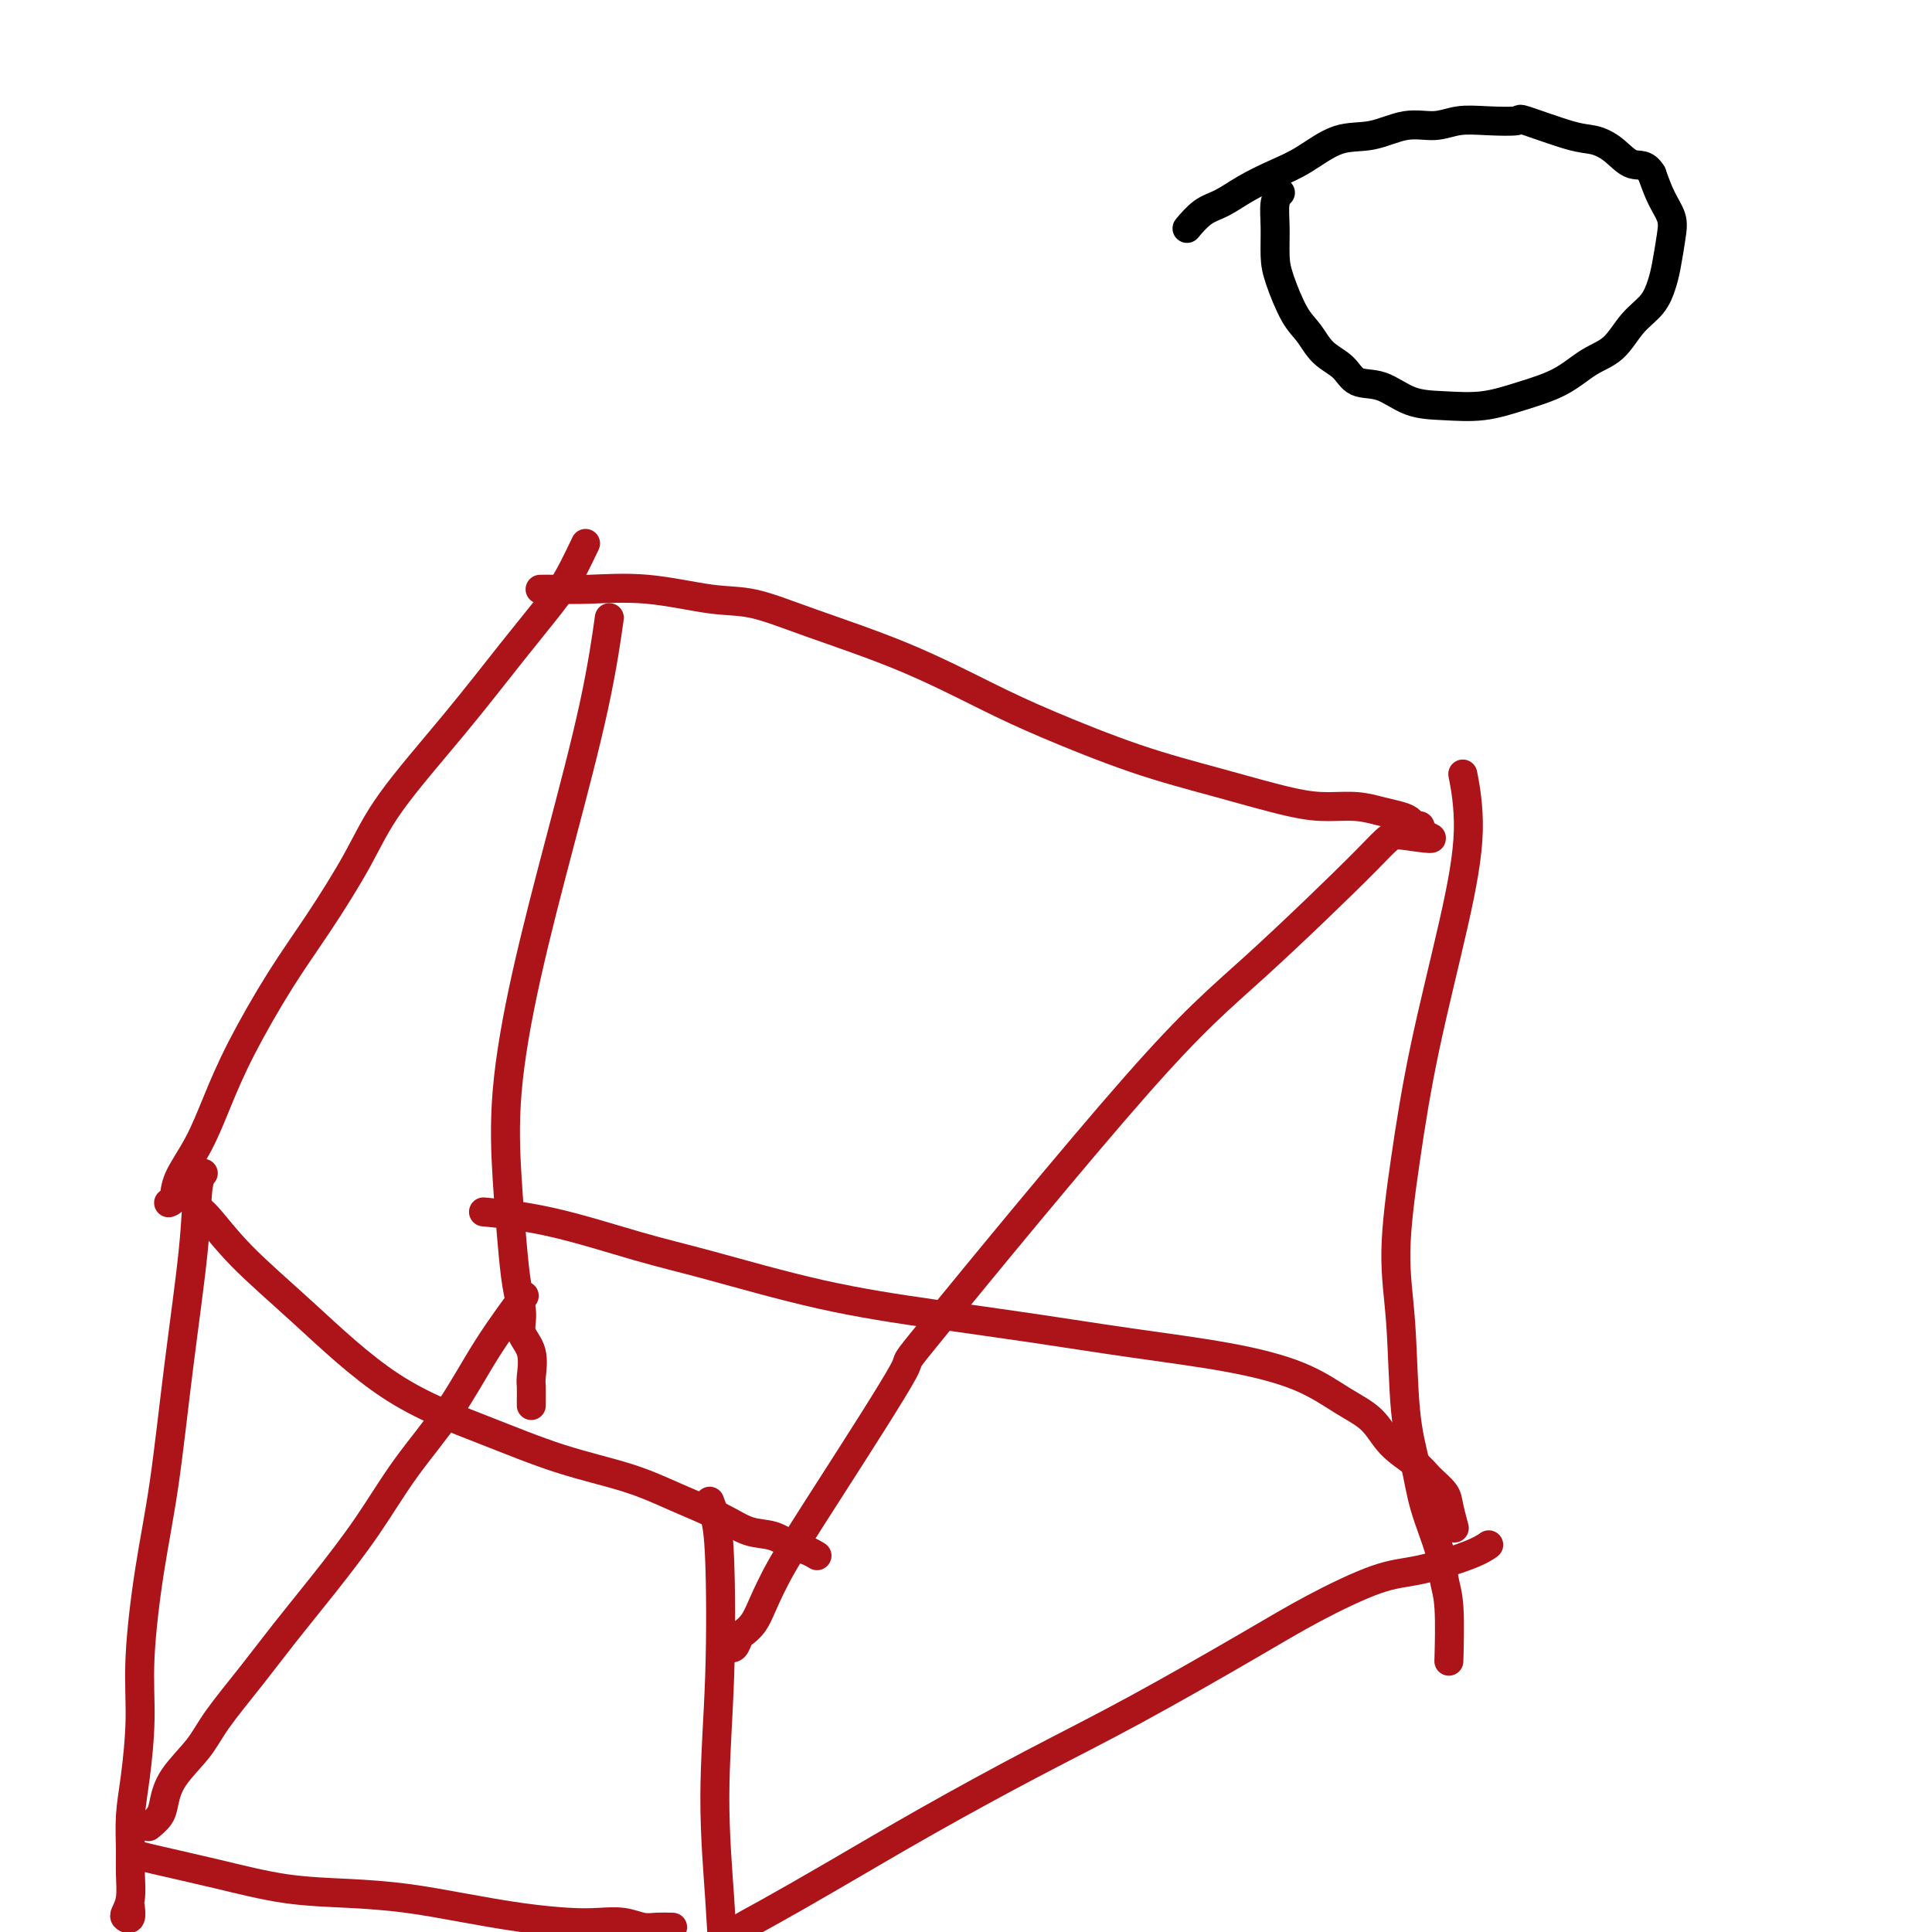 <svg viewBox='0 0 400 400' version='1.1' xmlns='http://www.w3.org/2000/svg' xmlns:xlink='http://www.w3.org/1999/xlink'><g fill='none' stroke='#AD1419' stroke-width='6' stroke-linecap='round' stroke-linejoin='round'><path d='M121,113c0.019,-0.040 0.038,-0.080 0,0c-0.038,0.080 -0.133,0.278 0,0c0.133,-0.278 0.493,-1.034 0,0c-0.493,1.034 -1.839,3.858 -3,6c-1.161,2.142 -2.138,3.602 -4,6c-1.862,2.398 -4.610,5.733 -8,10c-3.390,4.267 -7.421,9.467 -12,15c-4.579,5.533 -9.704,11.400 -13,16c-3.296,4.600 -4.762,7.935 -7,12c-2.238,4.065 -5.248,8.861 -8,13c-2.752,4.139 -5.245,7.622 -8,12c-2.755,4.378 -5.770,9.653 -8,14c-2.230,4.347 -3.673,7.767 -5,11c-1.327,3.233 -2.538,6.278 -4,9c-1.462,2.722 -3.176,5.122 -4,7c-0.824,1.878 -0.757,3.235 -1,4c-0.243,0.765 -0.796,0.937 -1,1c-0.204,0.063 -0.058,0.018 0,0c0.058,-0.018 0.029,-0.009 0,0'/><path d='M112,122c0.054,-0.001 0.107,-0.002 0,0c-0.107,0.002 -0.376,0.008 0,0c0.376,-0.008 1.397,-0.029 3,0c1.603,0.029 3.786,0.109 7,0c3.214,-0.109 7.457,-0.406 12,0c4.543,0.406 9.387,1.514 13,2c3.613,0.486 5.997,0.350 9,1c3.003,0.650 6.627,2.088 12,4c5.373,1.912 12.495,4.299 19,7c6.505,2.701 12.394,5.715 17,8c4.606,2.285 7.927,3.842 13,6c5.073,2.158 11.896,4.917 18,7c6.104,2.083 11.489,3.489 17,5c5.511,1.511 11.146,3.126 15,4c3.854,0.874 5.925,1.007 8,1c2.075,-0.007 4.152,-0.156 6,0c1.848,0.156 3.466,0.615 5,1c1.534,0.385 2.986,0.695 4,1c1.014,0.305 1.592,0.603 2,1c0.408,0.397 0.645,0.891 1,1c0.355,0.109 0.827,-0.167 1,0c0.173,0.167 0.046,0.777 0,1c-0.046,0.223 -0.012,0.060 0,0c0.012,-0.060 0.003,-0.016 0,0c-0.003,0.016 -0.000,0.004 0,0c0.000,-0.004 -0.003,-0.001 0,0c0.003,0.001 0.012,0.000 0,0c-0.012,-0.000 -0.044,-0.000 0,0c0.044,0.000 0.166,0.000 0,0c-0.166,-0.000 -0.619,-0.000 -1,0c-0.381,0.000 -0.691,0.000 -1,0'/><path d='M292,172c8.765,2.548 2.178,1.419 -1,1c-3.178,-0.419 -2.947,-0.126 -8,5c-5.053,5.126 -15.391,15.086 -23,22c-7.609,6.914 -12.489,10.783 -25,25c-12.511,14.217 -32.655,38.781 -41,49c-8.345,10.219 -4.893,6.092 -7,10c-2.107,3.908 -9.773,15.849 -15,24c-5.227,8.151 -8.017,12.511 -10,16c-1.983,3.489 -3.161,6.105 -4,8c-0.839,1.895 -1.339,3.068 -2,4c-0.661,0.932 -1.484,1.623 -2,2c-0.516,0.377 -0.727,0.441 -1,1c-0.273,0.559 -0.609,1.614 -1,2c-0.391,0.386 -0.836,0.104 -1,0c-0.164,-0.104 -0.047,-0.030 0,0c0.047,0.030 0.023,0.015 0,0'/><path d='M38,245c-0.172,-0.408 -0.344,-0.817 0,0c0.344,0.817 1.205,2.859 2,4c0.795,1.141 1.525,1.381 3,3c1.475,1.619 3.697,4.618 7,8c3.303,3.382 7.689,7.149 13,12c5.311,4.851 11.547,10.786 18,15c6.453,4.214 13.124,6.707 19,9c5.876,2.293 10.959,4.387 16,6c5.041,1.613 10.042,2.746 14,4c3.958,1.254 6.873,2.630 10,4c3.127,1.370 6.465,2.734 9,4c2.535,1.266 4.266,2.434 6,3c1.734,0.566 3.470,0.530 5,1c1.530,0.470 2.855,1.446 4,2c1.145,0.554 2.111,0.684 3,1c0.889,0.316 1.701,0.816 2,1c0.299,0.184 0.085,0.053 0,0c-0.085,-0.053 -0.043,-0.026 0,0'/><path d='M303,161c-0.012,-0.060 -0.023,-0.121 0,0c0.023,0.121 0.082,0.422 0,0c-0.082,-0.422 -0.304,-1.568 0,0c0.304,1.568 1.135,5.849 1,11c-0.135,5.151 -1.234,11.171 -3,19c-1.766,7.829 -4.198,17.466 -6,26c-1.802,8.534 -2.974,15.966 -4,23c-1.026,7.034 -1.906,13.669 -2,19c-0.094,5.331 0.598,9.359 1,15c0.402,5.641 0.513,12.896 1,18c0.487,5.104 1.350,8.056 2,11c0.650,2.944 1.088,5.881 2,9c0.912,3.119 2.297,6.422 3,9c0.703,2.578 0.724,4.432 1,6c0.276,1.568 0.806,2.851 1,6c0.194,3.149 0.052,8.164 0,10c-0.052,1.836 -0.014,0.494 0,0c0.014,-0.494 0.004,-0.141 0,0c-0.004,0.141 -0.002,0.071 0,0'/><path d='M147,311c-0.006,-0.016 -0.012,-0.031 0,0c0.012,0.031 0.043,0.110 0,0c-0.043,-0.110 -0.160,-0.407 0,0c0.160,0.407 0.596,1.517 1,3c0.404,1.483 0.776,3.337 1,9c0.224,5.663 0.301,15.134 0,24c-0.301,8.866 -0.981,17.126 -1,25c-0.019,7.874 0.622,15.361 1,21c0.378,5.639 0.493,9.428 1,13c0.507,3.572 1.404,6.925 2,10c0.596,3.075 0.889,5.870 1,8c0.111,2.130 0.040,3.594 0,5c-0.040,1.406 -0.049,2.755 0,4c0.049,1.245 0.158,2.385 0,3c-0.158,0.615 -0.581,0.704 -1,1c-0.419,0.296 -0.834,0.799 -1,1c-0.166,0.201 -0.083,0.101 0,0'/><path d='M42,243c0.007,-0.007 0.015,-0.014 0,0c-0.015,0.014 -0.051,0.048 0,0c0.051,-0.048 0.191,-0.180 0,0c-0.191,0.180 -0.712,0.670 -1,3c-0.288,2.330 -0.344,6.499 -1,13c-0.656,6.501 -1.912,15.335 -3,24c-1.088,8.665 -2.007,17.162 -3,24c-0.993,6.838 -2.060,12.017 -3,18c-0.940,5.983 -1.754,12.771 -2,18c-0.246,5.229 0.078,8.900 0,13c-0.078,4.100 -0.556,8.627 -1,12c-0.444,3.373 -0.855,5.590 -1,8c-0.145,2.410 -0.026,5.013 0,7c0.026,1.987 -0.042,3.357 0,5c0.042,1.643 0.193,3.557 0,5c-0.193,1.443 -0.731,2.414 -1,3c-0.269,0.586 -0.268,0.786 0,1c0.268,0.214 0.803,0.442 1,0c0.197,-0.442 0.056,-1.555 0,-2c-0.056,-0.445 -0.028,-0.223 0,0'/><path d='M126,129c-0.003,0.024 -0.007,0.048 0,0c0.007,-0.048 0.024,-0.170 0,0c-0.024,0.170 -0.088,0.630 0,0c0.088,-0.630 0.328,-2.351 0,0c-0.328,2.351 -1.223,8.773 -3,17c-1.777,8.227 -4.435,18.259 -7,28c-2.565,9.741 -5.039,19.192 -7,28c-1.961,8.808 -3.411,16.975 -4,24c-0.589,7.025 -0.318,12.910 0,18c0.318,5.090 0.681,9.384 1,13c0.319,3.616 0.593,6.552 1,9c0.407,2.448 0.946,4.408 1,6c0.054,1.592 -0.378,2.815 0,4c0.378,1.185 1.565,2.332 2,4c0.435,1.668 0.116,3.859 0,5c-0.116,1.141 -0.031,1.234 0,2c0.031,0.766 0.008,2.206 0,3c-0.008,0.794 -0.002,0.941 0,1c0.002,0.059 0.001,0.029 0,0'/><path d='M28,384c0.003,0.001 0.006,0.002 0,0c-0.006,-0.002 -0.020,-0.006 0,0c0.020,0.006 0.075,0.022 0,0c-0.075,-0.022 -0.279,-0.084 0,0c0.279,0.084 1.042,0.312 4,1c2.958,0.688 8.113,1.836 13,3c4.887,1.164 9.506,2.343 14,3c4.494,0.657 8.861,0.793 13,1c4.139,0.207 8.048,0.487 12,1c3.952,0.513 7.946,1.261 12,2c4.054,0.739 8.167,1.470 12,2c3.833,0.530 7.385,0.860 10,1c2.615,0.140 4.291,0.090 6,0c1.709,-0.090 3.449,-0.220 5,0c1.551,0.220 2.913,0.791 4,1c1.087,0.209 1.899,0.056 3,0c1.101,-0.056 2.491,-0.015 3,0c0.509,0.015 0.137,0.004 0,0c-0.137,-0.004 -0.039,-0.001 0,0c0.039,0.001 0.020,0.001 0,0'/><path d='M308,320c0.200,-0.142 0.399,-0.283 0,0c-0.399,0.283 -1.398,0.991 -4,2c-2.602,1.009 -6.809,2.317 -10,3c-3.191,0.683 -5.367,0.739 -9,2c-3.633,1.261 -8.724,3.725 -13,6c-4.276,2.275 -7.736,4.359 -14,8c-6.264,3.641 -15.332,8.837 -23,13c-7.668,4.163 -13.936,7.291 -21,11c-7.064,3.709 -14.924,7.997 -22,12c-7.076,4.003 -13.368,7.721 -19,11c-5.632,3.279 -10.605,6.118 -14,8c-3.395,1.882 -5.211,2.805 -7,4c-1.789,1.195 -3.552,2.660 -5,4c-1.448,1.340 -2.582,2.553 -3,3c-0.418,0.447 -0.119,0.128 0,0c0.119,-0.128 0.060,-0.064 0,0'/><path d='M101,251c-0.072,-0.007 -0.145,-0.014 0,0c0.145,0.014 0.507,0.048 0,0c-0.507,-0.048 -1.883,-0.180 0,0c1.883,0.180 7.025,0.670 13,2c5.975,1.330 12.784,3.500 18,5c5.216,1.500 8.839,2.330 15,4c6.161,1.670 14.861,4.179 23,6c8.139,1.821 15.717,2.954 23,4c7.283,1.046 14.270,2.005 21,3c6.730,0.995 13.203,2.025 20,3c6.797,0.975 13.919,1.895 20,3c6.081,1.105 11.120,2.396 15,4c3.880,1.604 6.599,3.521 9,5c2.401,1.479 4.482,2.521 6,4c1.518,1.479 2.472,3.395 4,5c1.528,1.605 3.628,2.900 5,4c1.372,1.100 2.014,2.004 3,3c0.986,0.996 2.317,2.085 3,3c0.683,0.915 0.719,1.658 1,3c0.281,1.342 0.806,3.284 1,4c0.194,0.716 0.055,0.204 0,0c-0.055,-0.204 -0.028,-0.102 0,0'/><path d='M108,269c0.044,-0.059 0.088,-0.117 0,0c-0.088,0.117 -0.307,0.410 0,0c0.307,-0.410 1.139,-1.522 0,0c-1.139,1.522 -4.248,5.677 -7,10c-2.752,4.323 -5.147,8.814 -8,13c-2.853,4.186 -6.164,8.069 -9,12c-2.836,3.931 -5.196,7.912 -8,12c-2.804,4.088 -6.050,8.282 -9,12c-2.950,3.718 -5.602,6.958 -8,10c-2.398,3.042 -4.541,5.885 -7,9c-2.459,3.115 -5.235,6.500 -7,9c-1.765,2.500 -2.519,4.113 -4,6c-1.481,1.887 -3.690,4.047 -5,6c-1.310,1.953 -1.722,3.699 -2,5c-0.278,1.301 -0.421,2.158 -1,3c-0.579,0.842 -1.594,1.669 -2,2c-0.406,0.331 -0.203,0.165 0,0'/></g>
<g fill='none' stroke='#000000' stroke-width='6' stroke-linecap='round' stroke-linejoin='round'><path d='M265,40c0.001,-0.001 0.001,-0.001 0,0c-0.001,0.001 -0.004,0.004 0,0c0.004,-0.004 0.015,-0.016 0,0c-0.015,0.016 -0.057,0.058 0,0c0.057,-0.058 0.213,-0.217 0,0c-0.213,0.217 -0.794,0.810 -1,2c-0.206,1.190 -0.036,2.978 0,5c0.036,2.022 -0.063,4.278 0,6c0.063,1.722 0.289,2.911 1,5c0.711,2.089 1.907,5.079 3,7c1.093,1.921 2.083,2.775 3,4c0.917,1.225 1.762,2.822 3,4c1.238,1.178 2.870,1.937 4,3c1.130,1.063 1.759,2.430 3,3c1.241,0.570 3.095,0.343 5,1c1.905,0.657 3.863,2.196 6,3c2.137,0.804 4.454,0.871 7,1c2.546,0.129 5.321,0.318 8,0c2.679,-0.318 5.261,-1.145 8,-2c2.739,-0.855 5.633,-1.740 8,-3c2.367,-1.260 4.206,-2.896 6,-4c1.794,-1.104 3.541,-1.675 5,-3c1.459,-1.325 2.629,-3.404 4,-5c1.371,-1.596 2.943,-2.709 4,-4c1.057,-1.291 1.598,-2.760 2,-4c0.402,-1.240 0.666,-2.252 1,-4c0.334,-1.748 0.739,-4.231 1,-6c0.261,-1.769 0.378,-2.822 0,-4c-0.378,-1.178 -1.251,-2.479 -2,-4c-0.749,-1.521 -1.375,-3.260 -2,-5'/><path d='M342,36c-1.336,-2.314 -2.674,-1.598 -4,-2c-1.326,-0.402 -2.638,-1.922 -4,-3c-1.362,-1.078 -2.775,-1.714 -4,-2c-1.225,-0.286 -2.263,-0.221 -5,-1c-2.737,-0.779 -7.175,-2.400 -9,-3c-1.825,-0.600 -1.038,-0.177 -2,0c-0.962,0.177 -3.672,0.107 -6,0c-2.328,-0.107 -4.273,-0.253 -6,0c-1.727,0.253 -3.237,0.903 -5,1c-1.763,0.097 -3.779,-0.361 -6,0c-2.221,0.361 -4.648,1.541 -7,2c-2.352,0.459 -4.628,0.196 -7,1c-2.372,0.804 -4.840,2.675 -7,4c-2.160,1.325 -4.012,2.104 -6,3c-1.988,0.896 -4.112,1.911 -6,3c-1.888,1.089 -3.539,2.253 -5,3c-1.461,0.747 -2.732,1.076 -4,2c-1.268,0.924 -2.534,2.441 -3,3c-0.466,0.559 -0.133,0.160 0,0c0.133,-0.160 0.067,-0.080 0,0'/></g>
</svg>